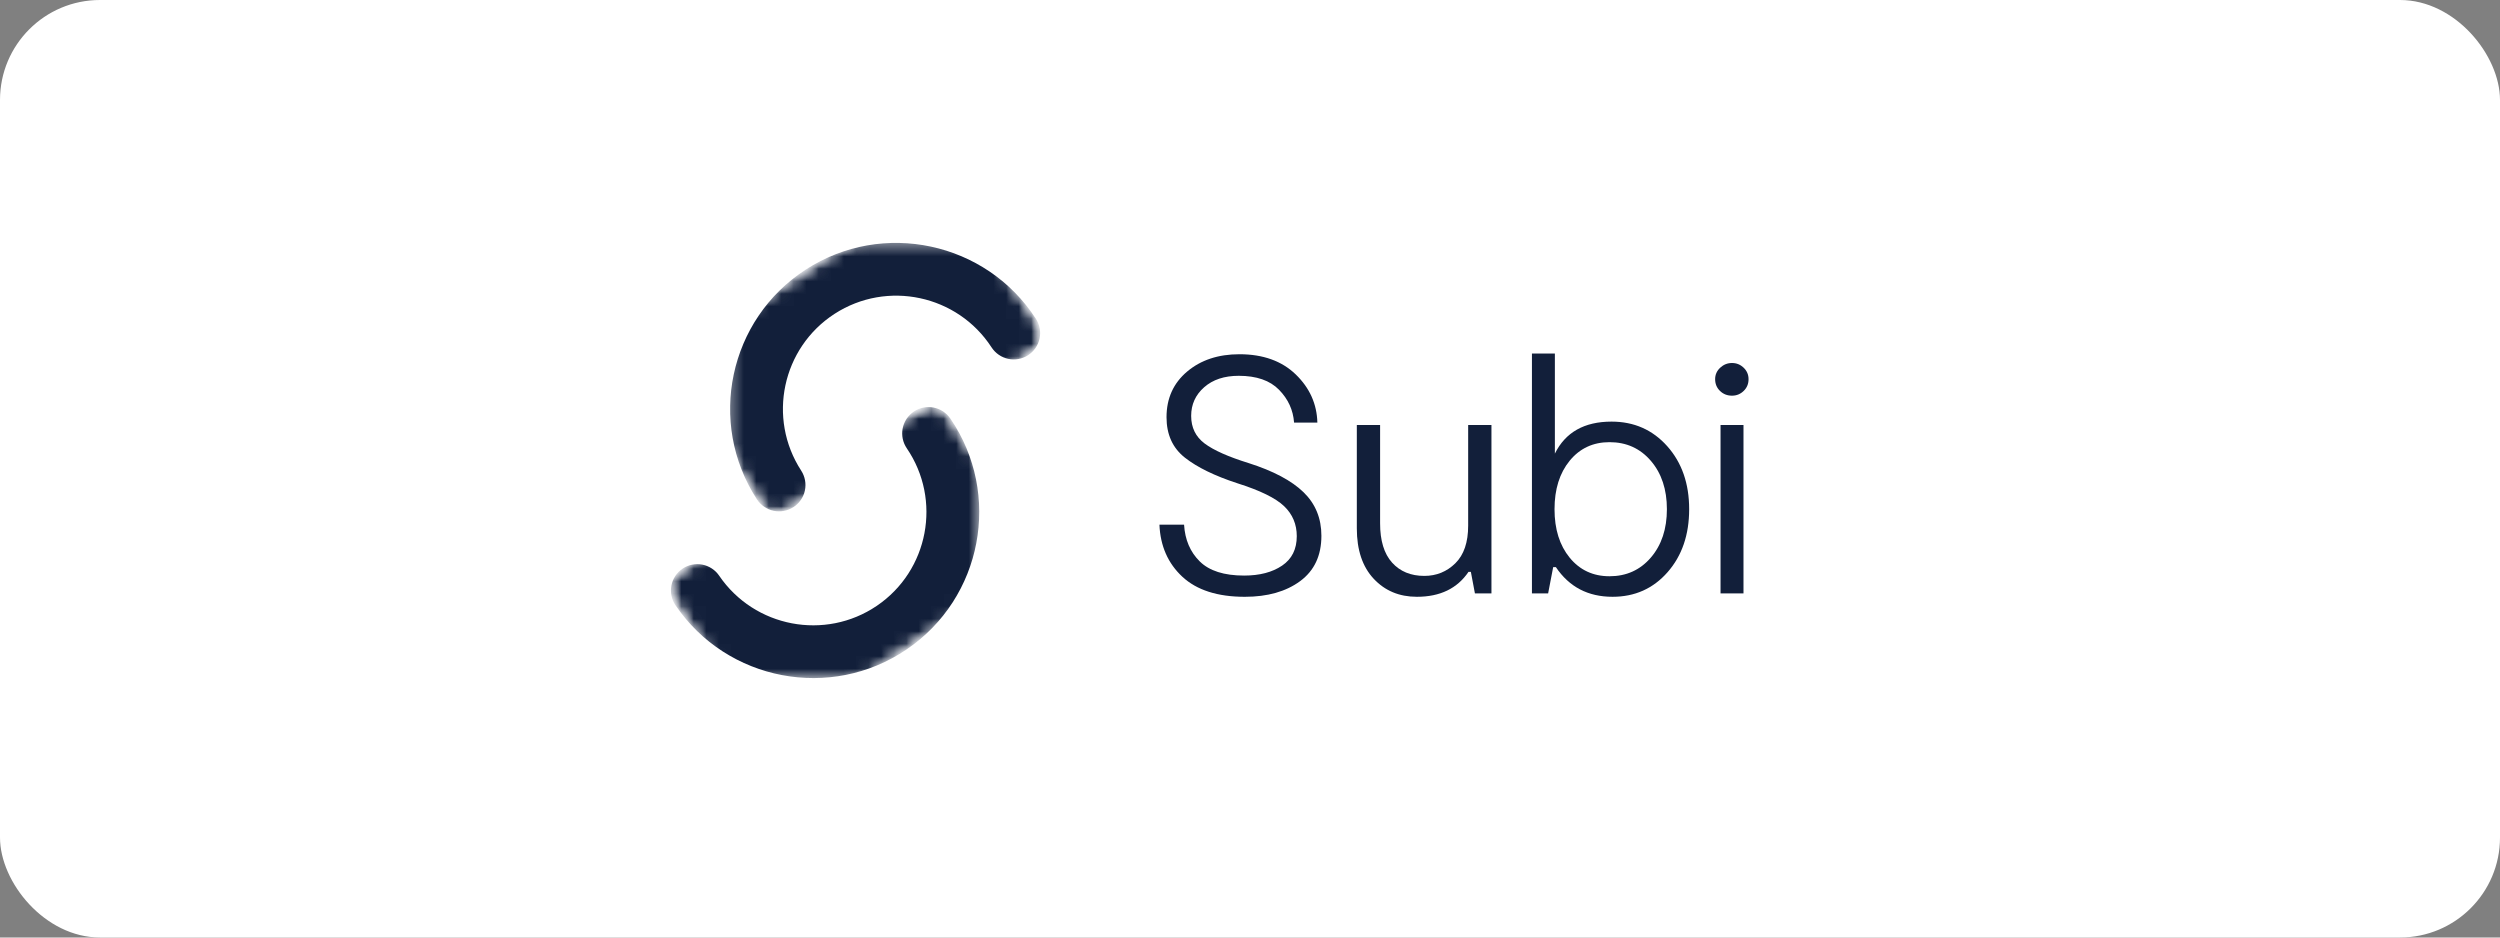 <svg width="200" height="75" viewBox="0 0 200 75" fill="none" xmlns="http://www.w3.org/2000/svg">
<rect x="0" y="0" width="200" height="75" fill="#808080" stroke="none"/>
<rect width="200" height="75" rx="8" fill="white"/>
<mask id="mask0_3072_1403" style="mask-type:luminance" maskUnits="userSpaceOnUse" x="53" y="32" width="26" height="23">
<path d="M53.644 32.513H78.389V54.285H53.644V32.513Z" fill="white"/>
</mask>
<g mask="url(#mask0_3072_1403)">
<mask id="mask1_3072_1403" style="mask-type:luminance" maskUnits="userSpaceOnUse" x="52" y="31" width="32" height="29">
<path d="M83.531 44.49L61.539 59.429L52.848 46.675L74.839 31.736L83.531 44.49Z" fill="white"/>
</mask>
<g mask="url(#mask1_3072_1403)">
<mask id="mask2_3072_1403" style="mask-type:luminance" maskUnits="userSpaceOnUse" x="52" y="31" width="32" height="29">
<path d="M83.531 44.49L61.539 59.429L52.848 46.675L74.839 31.736L83.531 44.49Z" fill="white"/>
</mask>
<g mask="url(#mask2_3072_1403)">
<path d="M54.598 45.496C54.655 45.457 54.714 45.421 54.775 45.388C54.835 45.355 54.898 45.325 54.961 45.298C55.025 45.271 55.09 45.247 55.156 45.227C55.222 45.206 55.289 45.189 55.357 45.175C55.424 45.161 55.493 45.15 55.562 45.143C55.63 45.136 55.699 45.132 55.768 45.131C55.838 45.131 55.907 45.133 55.976 45.14C56.044 45.146 56.113 45.156 56.181 45.169C56.249 45.182 56.316 45.198 56.382 45.218C56.449 45.237 56.514 45.26 56.578 45.286C56.643 45.312 56.705 45.341 56.767 45.373C56.828 45.405 56.887 45.44 56.945 45.478C57.003 45.516 57.059 45.557 57.113 45.6C57.167 45.644 57.218 45.689 57.268 45.738C57.317 45.786 57.364 45.837 57.408 45.89C57.453 45.944 57.495 45.998 57.533 46.056C60.353 50.193 66.013 51.273 70.151 48.462C74.289 45.651 75.361 39.999 72.541 35.861C72.502 35.804 72.467 35.745 72.433 35.684C72.4 35.624 72.37 35.562 72.343 35.498C72.316 35.434 72.292 35.369 72.271 35.303C72.251 35.237 72.233 35.17 72.219 35.103C72.205 35.035 72.194 34.967 72.187 34.898C72.179 34.829 72.175 34.76 72.175 34.691C72.174 34.622 72.177 34.553 72.183 34.484C72.189 34.415 72.199 34.347 72.212 34.279C72.225 34.212 72.241 34.144 72.26 34.078C72.28 34.012 72.302 33.946 72.328 33.883C72.354 33.818 72.383 33.756 72.415 33.695C72.447 33.633 72.482 33.574 72.52 33.516C72.558 33.458 72.599 33.403 72.642 33.349C72.685 33.295 72.731 33.243 72.78 33.194C72.829 33.145 72.879 33.098 72.932 33.054C72.985 33.01 73.04 32.968 73.098 32.929C73.155 32.89 73.214 32.855 73.275 32.821C73.335 32.788 73.397 32.758 73.461 32.731C73.525 32.705 73.59 32.681 73.656 32.66C73.722 32.64 73.789 32.622 73.856 32.608C73.924 32.594 73.993 32.584 74.061 32.576C74.13 32.569 74.199 32.565 74.268 32.565C74.337 32.564 74.406 32.567 74.475 32.573C74.544 32.579 74.613 32.589 74.681 32.602C74.749 32.615 74.816 32.631 74.882 32.651C74.949 32.67 75.014 32.693 75.078 32.719C75.142 32.745 75.205 32.774 75.266 32.806C75.328 32.838 75.387 32.873 75.445 32.911C75.503 32.949 75.559 32.99 75.613 33.033C75.667 33.077 75.718 33.123 75.768 33.171C75.817 33.22 75.864 33.271 75.908 33.324C75.953 33.377 75.995 33.432 76.033 33.489C80.165 39.552 78.594 47.835 72.53 51.954C66.467 56.072 58.173 54.49 54.042 48.428C54.003 48.371 53.967 48.312 53.933 48.251C53.9 48.19 53.87 48.128 53.843 48.064C53.816 48.001 53.792 47.936 53.771 47.87C53.751 47.804 53.733 47.737 53.719 47.669C53.705 47.602 53.694 47.533 53.687 47.465C53.679 47.396 53.675 47.327 53.675 47.258C53.674 47.189 53.677 47.12 53.683 47.051C53.689 46.982 53.699 46.914 53.712 46.846C53.725 46.778 53.741 46.711 53.76 46.645C53.78 46.578 53.802 46.513 53.828 46.449C53.854 46.385 53.883 46.322 53.915 46.261C53.947 46.2 53.982 46.141 54.02 46.083C54.058 46.025 54.099 45.969 54.142 45.916C54.186 45.862 54.232 45.81 54.28 45.761C54.329 45.712 54.379 45.665 54.432 45.621C54.485 45.576 54.541 45.535 54.598 45.496Z" fill="#121F3A"/>
</g>
</g>
</g>
<mask id="mask3_3072_1403" style="mask-type:luminance" maskUnits="userSpaceOnUse" x="58" y="19" width="26" height="22">
<path d="M58.345 19.411H83.22V40.922H58.345V19.411Z" fill="white"/>
</mask>
<g mask="url(#mask3_3072_1403)">
<mask id="mask4_3072_1403" style="mask-type:luminance" maskUnits="userSpaceOnUse" x="53" y="14" width="32" height="28">
<path d="M53.302 28.782L75.62 14.334L84.026 27.277L61.708 41.725L53.302 28.782Z" fill="white"/>
</mask>
<g mask="url(#mask4_3072_1403)">
<mask id="mask5_3072_1403" style="mask-type:luminance" maskUnits="userSpaceOnUse" x="53" y="14" width="32" height="28">
<path d="M53.302 28.782L75.62 14.334L84.026 27.277L61.708 41.725L53.302 28.782Z" fill="white"/>
</mask>
<g mask="url(#mask5_3072_1403)">
<path d="M82.249 28.416C82.191 28.454 82.131 28.488 82.07 28.52C82.008 28.552 81.945 28.581 81.881 28.606C81.817 28.631 81.752 28.654 81.685 28.673C81.619 28.692 81.551 28.708 81.483 28.72C81.415 28.733 81.347 28.742 81.278 28.748C81.209 28.754 81.14 28.756 81.071 28.755C81.001 28.754 80.933 28.75 80.864 28.742C80.795 28.734 80.727 28.723 80.659 28.708C80.591 28.694 80.525 28.676 80.459 28.655C80.393 28.634 80.328 28.61 80.264 28.583C80.201 28.555 80.139 28.525 80.078 28.491C80.018 28.458 79.959 28.422 79.902 28.382C79.845 28.343 79.79 28.301 79.737 28.256C79.684 28.212 79.633 28.165 79.585 28.115C79.537 28.066 79.491 28.014 79.448 27.96C79.405 27.906 79.364 27.85 79.326 27.792C76.6 23.593 70.965 22.389 66.766 25.107C62.567 27.825 61.369 33.453 64.096 37.651C64.134 37.71 64.168 37.769 64.2 37.831C64.232 37.892 64.261 37.955 64.286 38.019C64.312 38.084 64.334 38.149 64.353 38.215C64.373 38.282 64.389 38.349 64.401 38.417C64.414 38.485 64.423 38.553 64.429 38.622C64.435 38.691 64.437 38.76 64.437 38.829C64.436 38.898 64.431 38.967 64.424 39.036C64.416 39.105 64.405 39.173 64.391 39.24C64.376 39.308 64.359 39.375 64.338 39.441C64.317 39.507 64.293 39.571 64.265 39.635C64.238 39.698 64.207 39.76 64.174 39.821C64.141 39.881 64.104 39.94 64.065 39.997C64.026 40.053 63.984 40.108 63.94 40.161C63.895 40.214 63.848 40.264 63.798 40.313C63.749 40.361 63.697 40.406 63.643 40.449C63.589 40.493 63.533 40.533 63.475 40.57C63.417 40.608 63.357 40.643 63.296 40.674C63.234 40.706 63.171 40.735 63.107 40.76C63.043 40.786 62.977 40.808 62.911 40.827C62.844 40.846 62.777 40.862 62.709 40.875C62.641 40.887 62.572 40.896 62.503 40.902C62.435 40.908 62.365 40.91 62.296 40.909C62.227 40.908 62.158 40.904 62.09 40.896C62.021 40.888 61.953 40.877 61.885 40.863C61.817 40.848 61.75 40.83 61.684 40.809C61.618 40.788 61.554 40.764 61.49 40.737C61.426 40.709 61.364 40.679 61.304 40.645C61.243 40.612 61.184 40.576 61.127 40.536C61.07 40.497 61.015 40.455 60.962 40.411C60.909 40.366 60.859 40.319 60.811 40.269C60.762 40.22 60.717 40.168 60.673 40.114C60.63 40.06 60.59 40.004 60.552 39.946C56.556 33.793 58.311 25.547 64.464 21.563C70.618 17.58 78.874 19.345 82.87 25.497C82.908 25.556 82.943 25.615 82.975 25.677C83.006 25.738 83.035 25.801 83.061 25.865C83.086 25.929 83.109 25.995 83.128 26.061C83.147 26.128 83.163 26.195 83.176 26.263C83.188 26.331 83.198 26.399 83.204 26.468C83.209 26.537 83.212 26.606 83.211 26.675C83.21 26.744 83.206 26.813 83.198 26.882C83.19 26.951 83.179 27.019 83.165 27.086C83.15 27.154 83.133 27.221 83.112 27.287C83.091 27.352 83.067 27.417 83.04 27.48C83.012 27.544 82.982 27.606 82.948 27.666C82.915 27.727 82.879 27.786 82.84 27.842C82.8 27.899 82.758 27.954 82.714 28.007C82.669 28.06 82.622 28.11 82.573 28.158C82.523 28.206 82.471 28.252 82.417 28.295C82.363 28.338 82.307 28.379 82.249 28.416Z" fill="#121F3A"/>
</g>
</g>
</g>
<path d="M105.712 42.865C105.712 44.447 105.145 45.655 104.011 46.491C102.877 47.326 101.402 47.744 99.585 47.744C97.407 47.744 95.742 47.209 94.59 46.141C93.439 45.071 92.827 43.683 92.755 41.976H94.726C94.798 43.18 95.216 44.159 95.981 44.914C96.746 45.669 97.929 46.046 99.531 46.046C100.773 46.046 101.785 45.781 102.568 45.25C103.351 44.72 103.742 43.934 103.742 42.892C103.742 41.94 103.404 41.14 102.729 40.494C102.054 39.847 100.808 39.236 98.991 38.662C97.173 38.068 95.774 37.385 94.793 36.613C93.812 35.841 93.322 34.762 93.322 33.379C93.322 31.87 93.871 30.653 94.969 29.727C96.066 28.802 97.461 28.339 99.152 28.339C101.042 28.339 102.545 28.878 103.66 29.956C104.776 31.035 105.352 32.319 105.389 33.81H103.526C103.454 32.804 103.053 31.928 102.324 31.183C101.596 30.437 100.521 30.064 99.099 30.064C97.947 30.064 97.025 30.37 96.332 30.981C95.639 31.591 95.293 32.355 95.293 33.272C95.293 34.205 95.653 34.942 96.372 35.481C97.092 36.02 98.262 36.541 99.882 37.044C101.861 37.673 103.327 38.45 104.281 39.376C105.235 40.3 105.712 41.464 105.712 42.865Z" fill="#121F3A"/>
<path d="M113.351 47.743C111.947 47.743 110.795 47.263 109.896 46.301C108.996 45.34 108.546 43.997 108.546 42.272V33.998H110.408V41.868C110.408 43.252 110.727 44.298 111.366 45.008C112.005 45.717 112.864 46.072 113.945 46.072C114.916 46.072 115.744 45.735 116.428 45.062C117.111 44.388 117.453 43.387 117.453 42.057V33.998H119.316V47.474H117.994L117.669 45.749H117.48C116.581 47.079 115.204 47.743 113.351 47.743Z" fill="#121F3A"/>
<path d="M128.925 33.729C130.724 33.729 132.209 34.385 133.379 35.696C134.548 37.008 135.133 38.688 135.133 40.736C135.133 42.784 134.557 44.464 133.405 45.776C132.254 47.087 130.787 47.743 129.005 47.743C127.044 47.743 125.532 46.953 124.471 45.371H124.254L123.85 47.474H122.555V28.285H124.39V36.289C125.235 34.582 126.747 33.729 128.925 33.729ZM128.762 46.1C130.112 46.1 131.215 45.601 132.07 44.603C132.925 43.606 133.352 42.317 133.352 40.736C133.352 39.155 132.925 37.866 132.07 36.869C131.215 35.871 130.112 35.373 128.762 35.373C127.449 35.373 126.387 35.867 125.577 36.855C124.767 37.843 124.362 39.137 124.362 40.736C124.362 42.335 124.767 43.629 125.577 44.618C126.387 45.606 127.449 46.1 128.762 46.1Z" fill="#121F3A"/>
<path d="M138.561 31.654C138.182 31.654 137.863 31.529 137.602 31.277C137.341 31.025 137.211 30.711 137.211 30.333C137.211 29.974 137.346 29.669 137.616 29.417C137.886 29.166 138.201 29.04 138.561 29.04C138.92 29.04 139.231 29.166 139.492 29.417C139.753 29.669 139.884 29.974 139.884 30.333C139.884 30.711 139.753 31.025 139.492 31.277C139.231 31.529 138.92 31.654 138.561 31.654ZM139.479 33.999V47.474H137.643V33.999H139.479Z" fill="#121F3A"/>
</svg>

